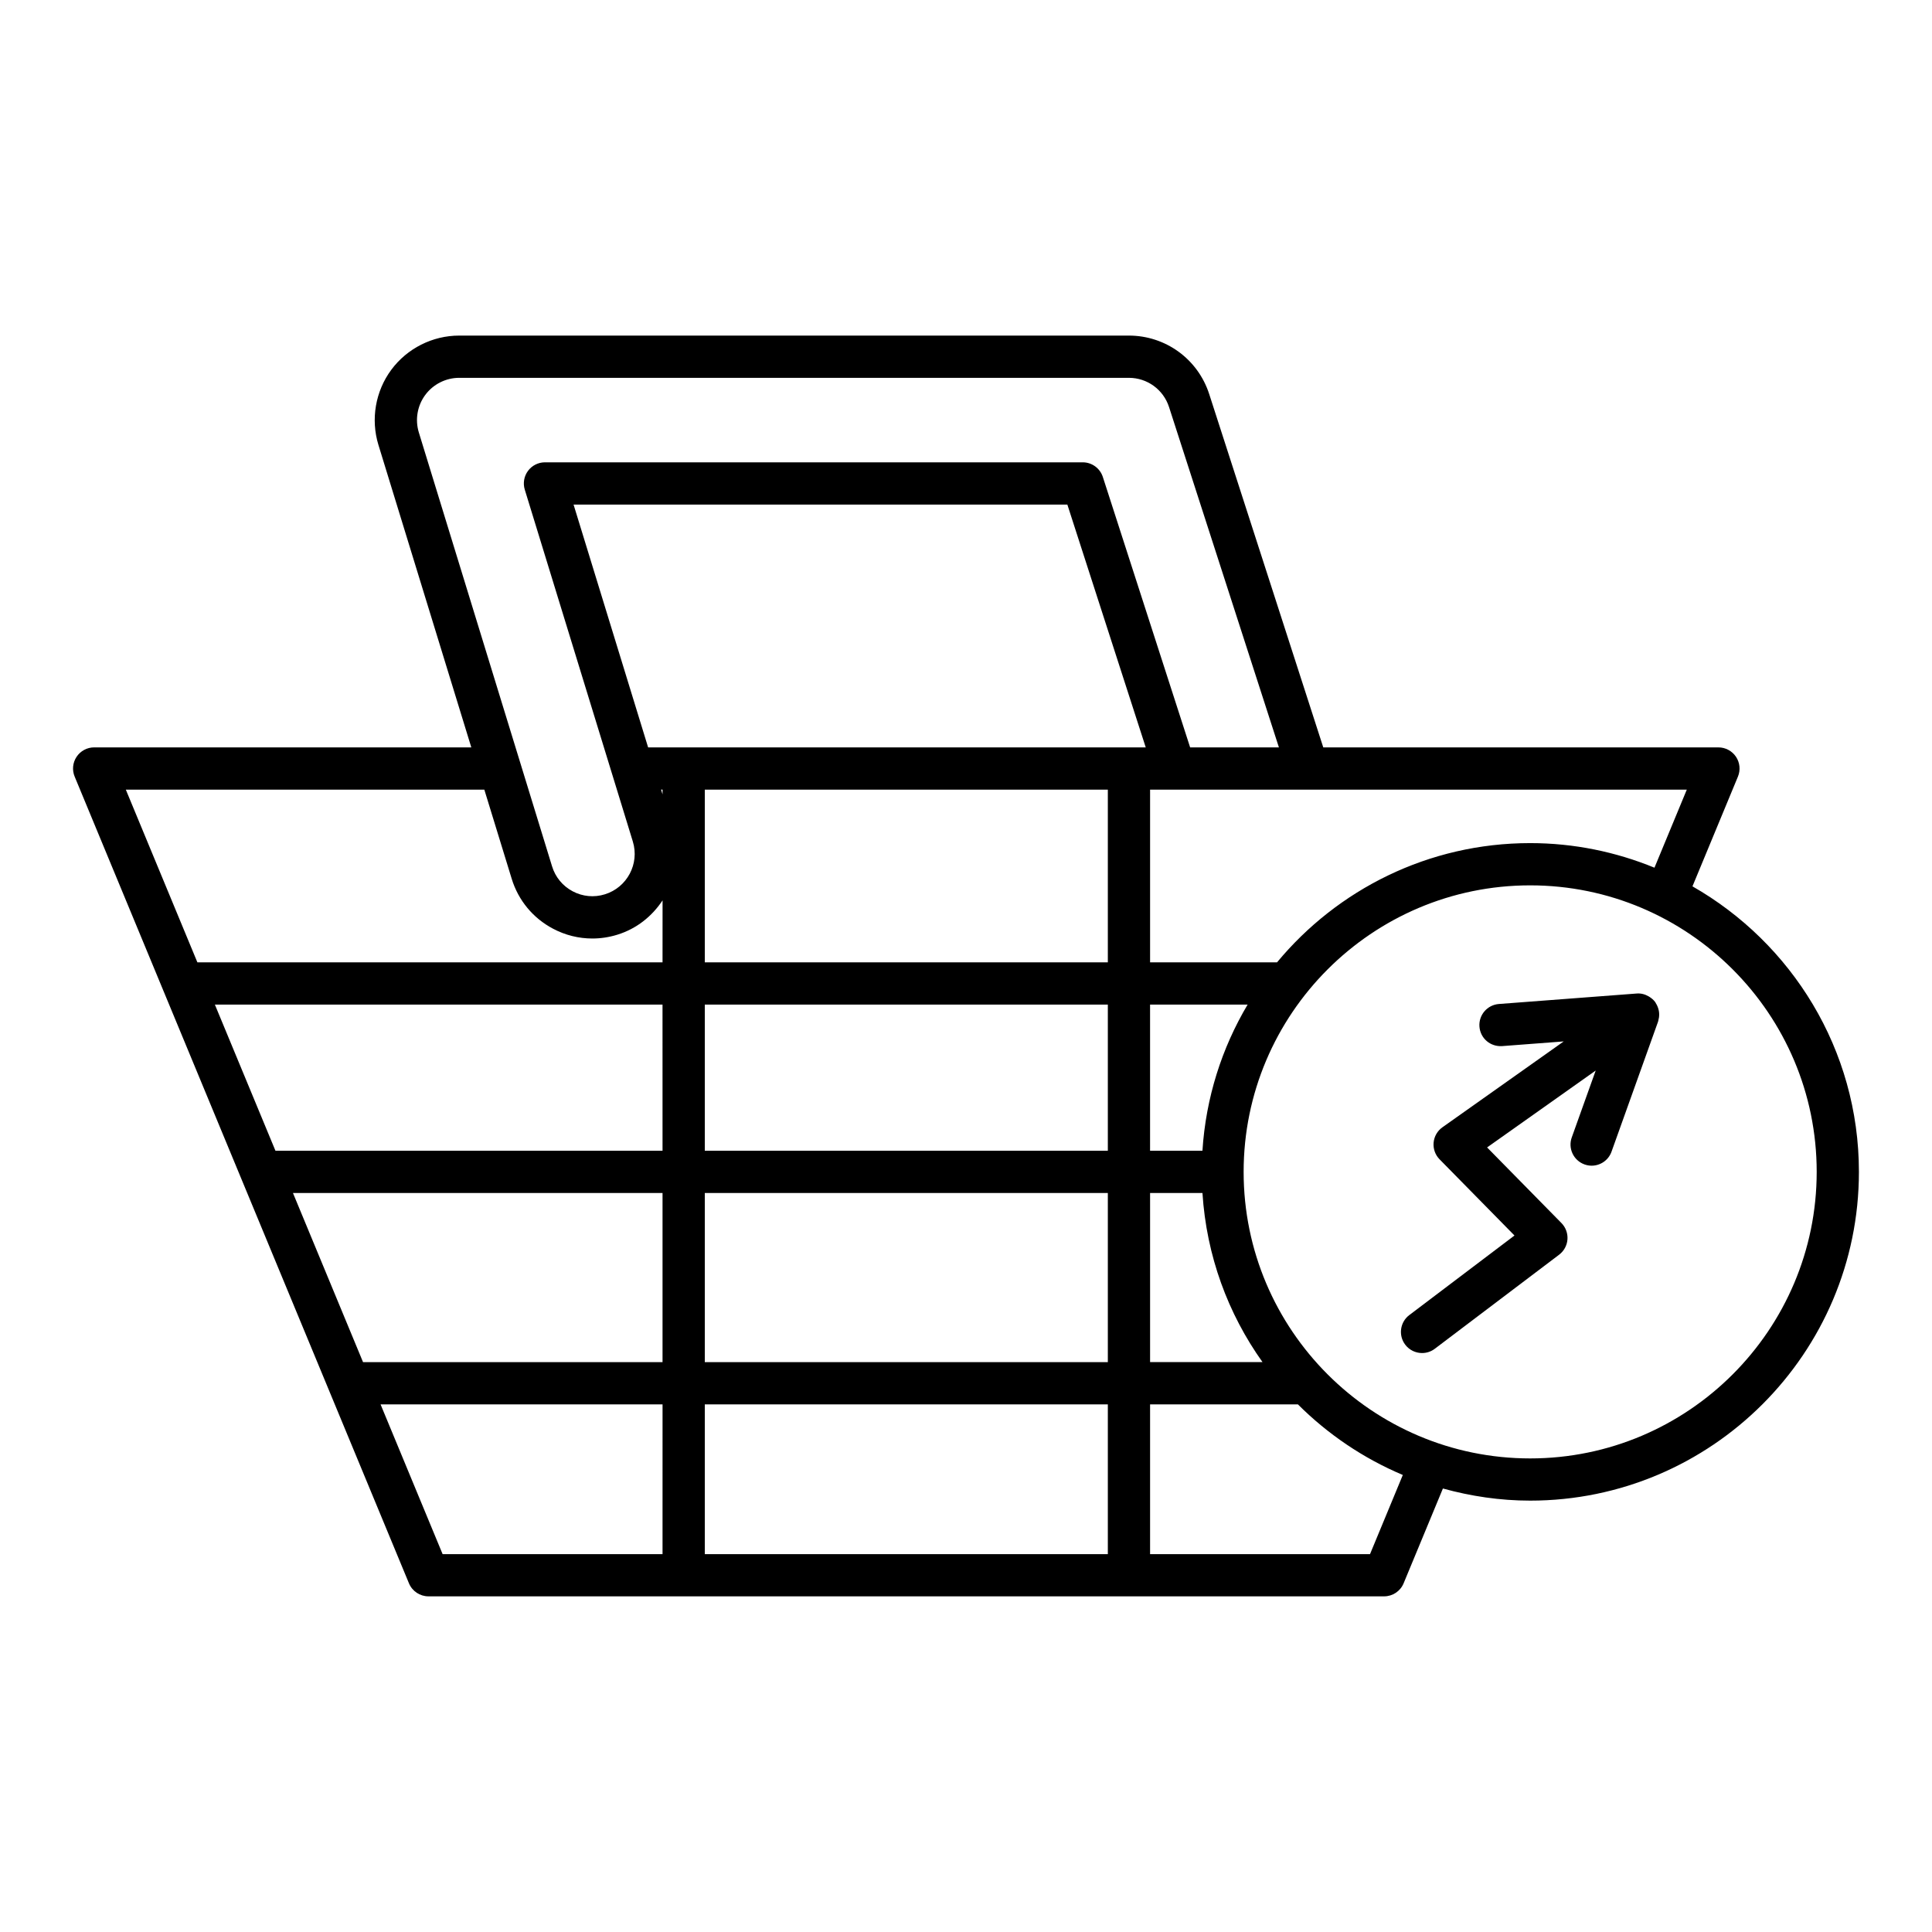 <?xml version="1.0" encoding="UTF-8"?>
<!-- Uploaded to: ICON Repo, www.svgrepo.com, Generator: ICON Repo Mixer Tools -->
<svg fill="#000000" width="800px" height="800px" version="1.1" viewBox="144 144 512 512" xmlns="http://www.w3.org/2000/svg">
 <g>
  <path d="m592.52 378.89 12.051-29.082c0.715-1.727 0.523-3.699-0.516-5.254-1.039-1.551-2.785-2.488-4.656-2.488l-104.72-0.004-30.223-93.613c-2.992-9.281-11.555-15.516-21.305-15.516h-177.46c-7.074 0-13.805 3.394-18.008 9.082-4.203 5.684-5.473 13.117-3.398 19.883l24.617 80.168-99.945-0.004c-1.871 0-3.617 0.934-4.656 2.488-1.039 1.555-1.234 3.527-0.516 5.254l23.617 56.992c0 0.004 0.004 0.008 0.004 0.008l64.973 156.79c0.867 2.09 2.91 3.453 5.172 3.453h253.25c2.262 0 4.305-1.363 5.172-3.453l10.414-25.125c7.375 2.035 15.105 3.211 23.117 3.211 48.043 0 87.129-39.086 87.129-87.129 0-32.387-17.809-60.652-44.113-75.664zm-1.5-25.629-8.57 20.688c-10.172-4.172-21.285-6.516-32.945-6.516-26.953 0-51.082 12.309-67.074 31.594h-33.648v-45.766zm-142.24 95.699v-38.738h25.855c-6.832 11.492-11.074 24.652-11.977 38.738zm29.797 56.012h-29.793v-44.816h13.879c1.062 16.641 6.777 32.004 15.914 44.816zm-223.58-246.36c-1.039-3.383-0.406-7.102 1.699-9.945 2.102-2.844 5.465-4.539 9.004-4.539h177.46c4.875 0 9.156 3.117 10.652 7.758l29.113 90.18h-23.527l-23.133-71.664c-0.75-2.316-2.902-3.883-5.332-3.883h-142.51c-1.777 0-3.445 0.844-4.5 2.269s-1.371 3.273-0.852 4.969l28.637 93.258c1.812 5.902-1.516 12.176-7.422 13.992-2.852 0.883-5.875 0.598-8.516-0.801-2.644-1.398-4.59-3.75-5.465-6.613zm64.582 297.25h-58.281l-16.445-39.691h74.73zm0-50.887h-79.371l-18.57-44.816h97.941zm0-56.012h-102.58l-16.055-38.738h118.63zm0-49.934h-123.27l-18.965-45.766h95.008l7.254 23.621c1.758 5.727 5.641 10.422 10.934 13.223 3.269 1.734 6.836 2.609 10.434 2.609 2.215 0 4.438-0.332 6.613-1.004 5.152-1.582 9.234-4.922 12-9.102zm0-44.516-0.383-1.254h0.383zm118.01 201.35h-106.81v-39.691h106.81zm0-50.887h-106.81v-44.816h106.81zm0-56.012h-106.81v-38.738h106.81zm0-49.934h-106.81v-45.766h106.81zm-121.83-56.965-19.758-64.348h130.86l20.773 64.348zm191.31 213.8h-58.285v-39.691h39.176c7.914 7.906 17.34 14.301 27.801 18.711zm42.441-25.367c-41.871 0-75.934-34.062-75.934-75.934s34.062-75.934 75.934-75.934c41.871 0 75.934 34.062 75.934 75.934-0.004 41.871-34.066 75.934-75.934 75.934z"/>
  <path d="m583.51 411.46c-0.152-0.578-0.391-1.129-0.723-1.637-0.035-0.055-0.039-0.121-0.078-0.176-0.016-0.02-0.039-0.031-0.055-0.051-0.027-0.035-0.039-0.078-0.066-0.113-0.387-0.508-0.867-0.906-1.383-1.25-0.094-0.062-0.184-0.117-0.281-0.176-0.957-0.559-2.051-0.863-3.211-0.762l-36.488 2.773c-3.082 0.234-5.394 2.922-5.156 6.004 0.234 3.082 2.867 5.356 6.004 5.156l16.328-1.242-32.137 22.75c-1.34 0.949-2.199 2.438-2.344 4.074-0.145 1.633 0.434 3.254 1.586 4.422l19.848 20.188-27.871 21.086c-2.465 1.863-2.953 5.375-1.086 7.844 1.102 1.453 2.773 2.219 4.469 2.219 1.176 0 2.363-0.367 3.371-1.133l32.949-24.93c1.285-0.969 2.09-2.449 2.207-4.055 0.117-1.605-0.465-3.184-1.594-4.332l-19.703-20.039 28.781-20.375-6.344 17.723c-1.043 2.91 0.473 6.113 3.383 7.156 0.625 0.223 1.262 0.332 1.887 0.332 2.297 0 4.453-1.426 5.269-3.715l12.324-34.434c0.082-0.227 0.105-0.465 0.156-0.699 0.031-0.137 0.07-0.262 0.09-0.398 0.09-0.621 0.078-1.246-0.043-1.855-0.012-0.121-0.059-0.234-0.09-0.355z"/>
 </g>
</svg>